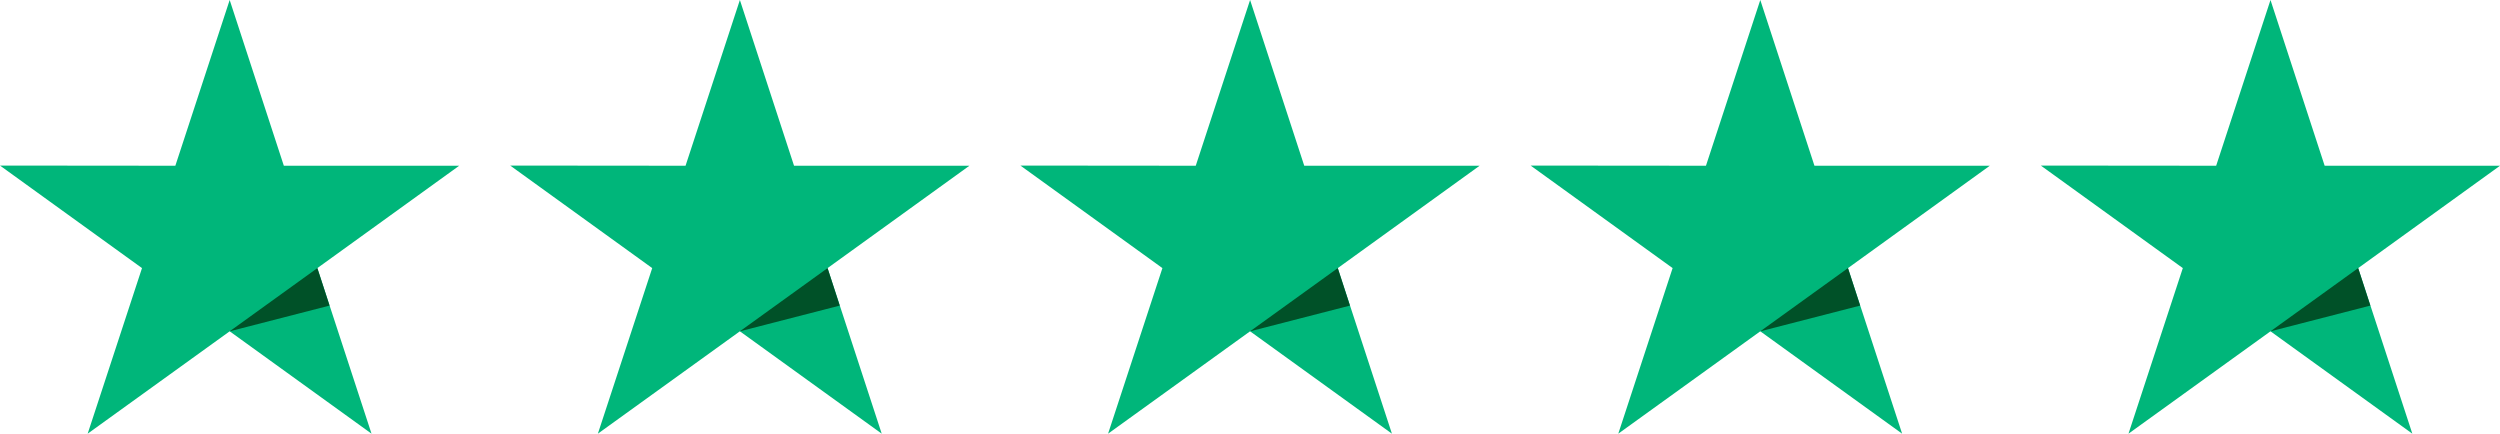 <svg xmlns="http://www.w3.org/2000/svg" fill="none" viewBox="0 0 490 85" height="85" width="490">
<g clip-path="url(#clip0_471_6155)">
<path fill="#00B67A" d="M90 32.484H55.632L45.017 0L34.368 32.484L0 32.452L27.833 52.548L17.184 85L45.017 64.936L72.816 85L62.2 52.548L90 32.484Z"></path>
<path fill="#005128" d="M64.589 59.896L62.2 52.549L45.017 64.936L64.589 59.896Z"></path>
</g>
<g clip-path="url(#clip1_471_6155)">
<path fill="#00B67A" d="M190 32.484H155.632L145.017 0L134.368 32.484L100 32.452L127.833 52.548L117.184 85L145.017 64.936L172.816 85L162.201 52.548L190 32.484Z"></path>
<path fill="#005128" d="M164.589 59.896L162.201 52.549L145.017 64.936L164.589 59.896Z"></path>
</g>
<g clip-path="url(#clip2_471_6155)">
<path fill="#00B67A" d="M290 32.484H255.632L245.017 0L234.368 32.484L200 32.452L227.833 52.548L217.184 85L245.017 64.936L272.816 85L262.201 52.548L290 32.484Z"></path>
<path fill="#005128" d="M264.589 59.896L262.201 52.549L245.017 64.936L264.589 59.896Z"></path>
</g>
<g clip-path="url(#clip3_471_6155)">
<path fill="#00B67A" d="M390 32.484H355.632L345.017 0L334.368 32.484L300 32.452L327.833 52.548L317.184 85L345.017 64.936L372.816 85L362.201 52.548L390 32.484Z"></path>
<path fill="#005128" d="M364.589 59.896L362.201 52.549L345.017 64.936L364.589 59.896Z"></path>
</g>
<g clip-path="url(#clip4_471_6155)">
<path fill="#00B67A" d="M490 32.484H455.632L445.017 0L434.368 32.484L400 32.452L427.833 52.548L417.184 85L445.017 64.936L472.816 85L462.201 52.548L490 32.484Z"></path>
<path fill="#005128" d="M464.589 59.896L462.201 52.549L445.017 64.936L464.589 59.896Z"></path>
</g>
<defs>
<clipPath id="clip0_471_6155">
<rect fill="white" height="85" width="90"></rect>
</clipPath>
<clipPath id="clip1_471_6155">
<rect transform="translate(100)" fill="white" height="85" width="90"></rect>
</clipPath>
<clipPath id="clip2_471_6155">
<rect transform="translate(200)" fill="white" height="85" width="90"></rect>
</clipPath>
<clipPath id="clip3_471_6155">
<rect transform="translate(300)" fill="white" height="85" width="90"></rect>
</clipPath>
<clipPath id="clip4_471_6155">
<rect transform="translate(400)" fill="white" height="85" width="90"></rect>
</clipPath>
</defs>
</svg>
